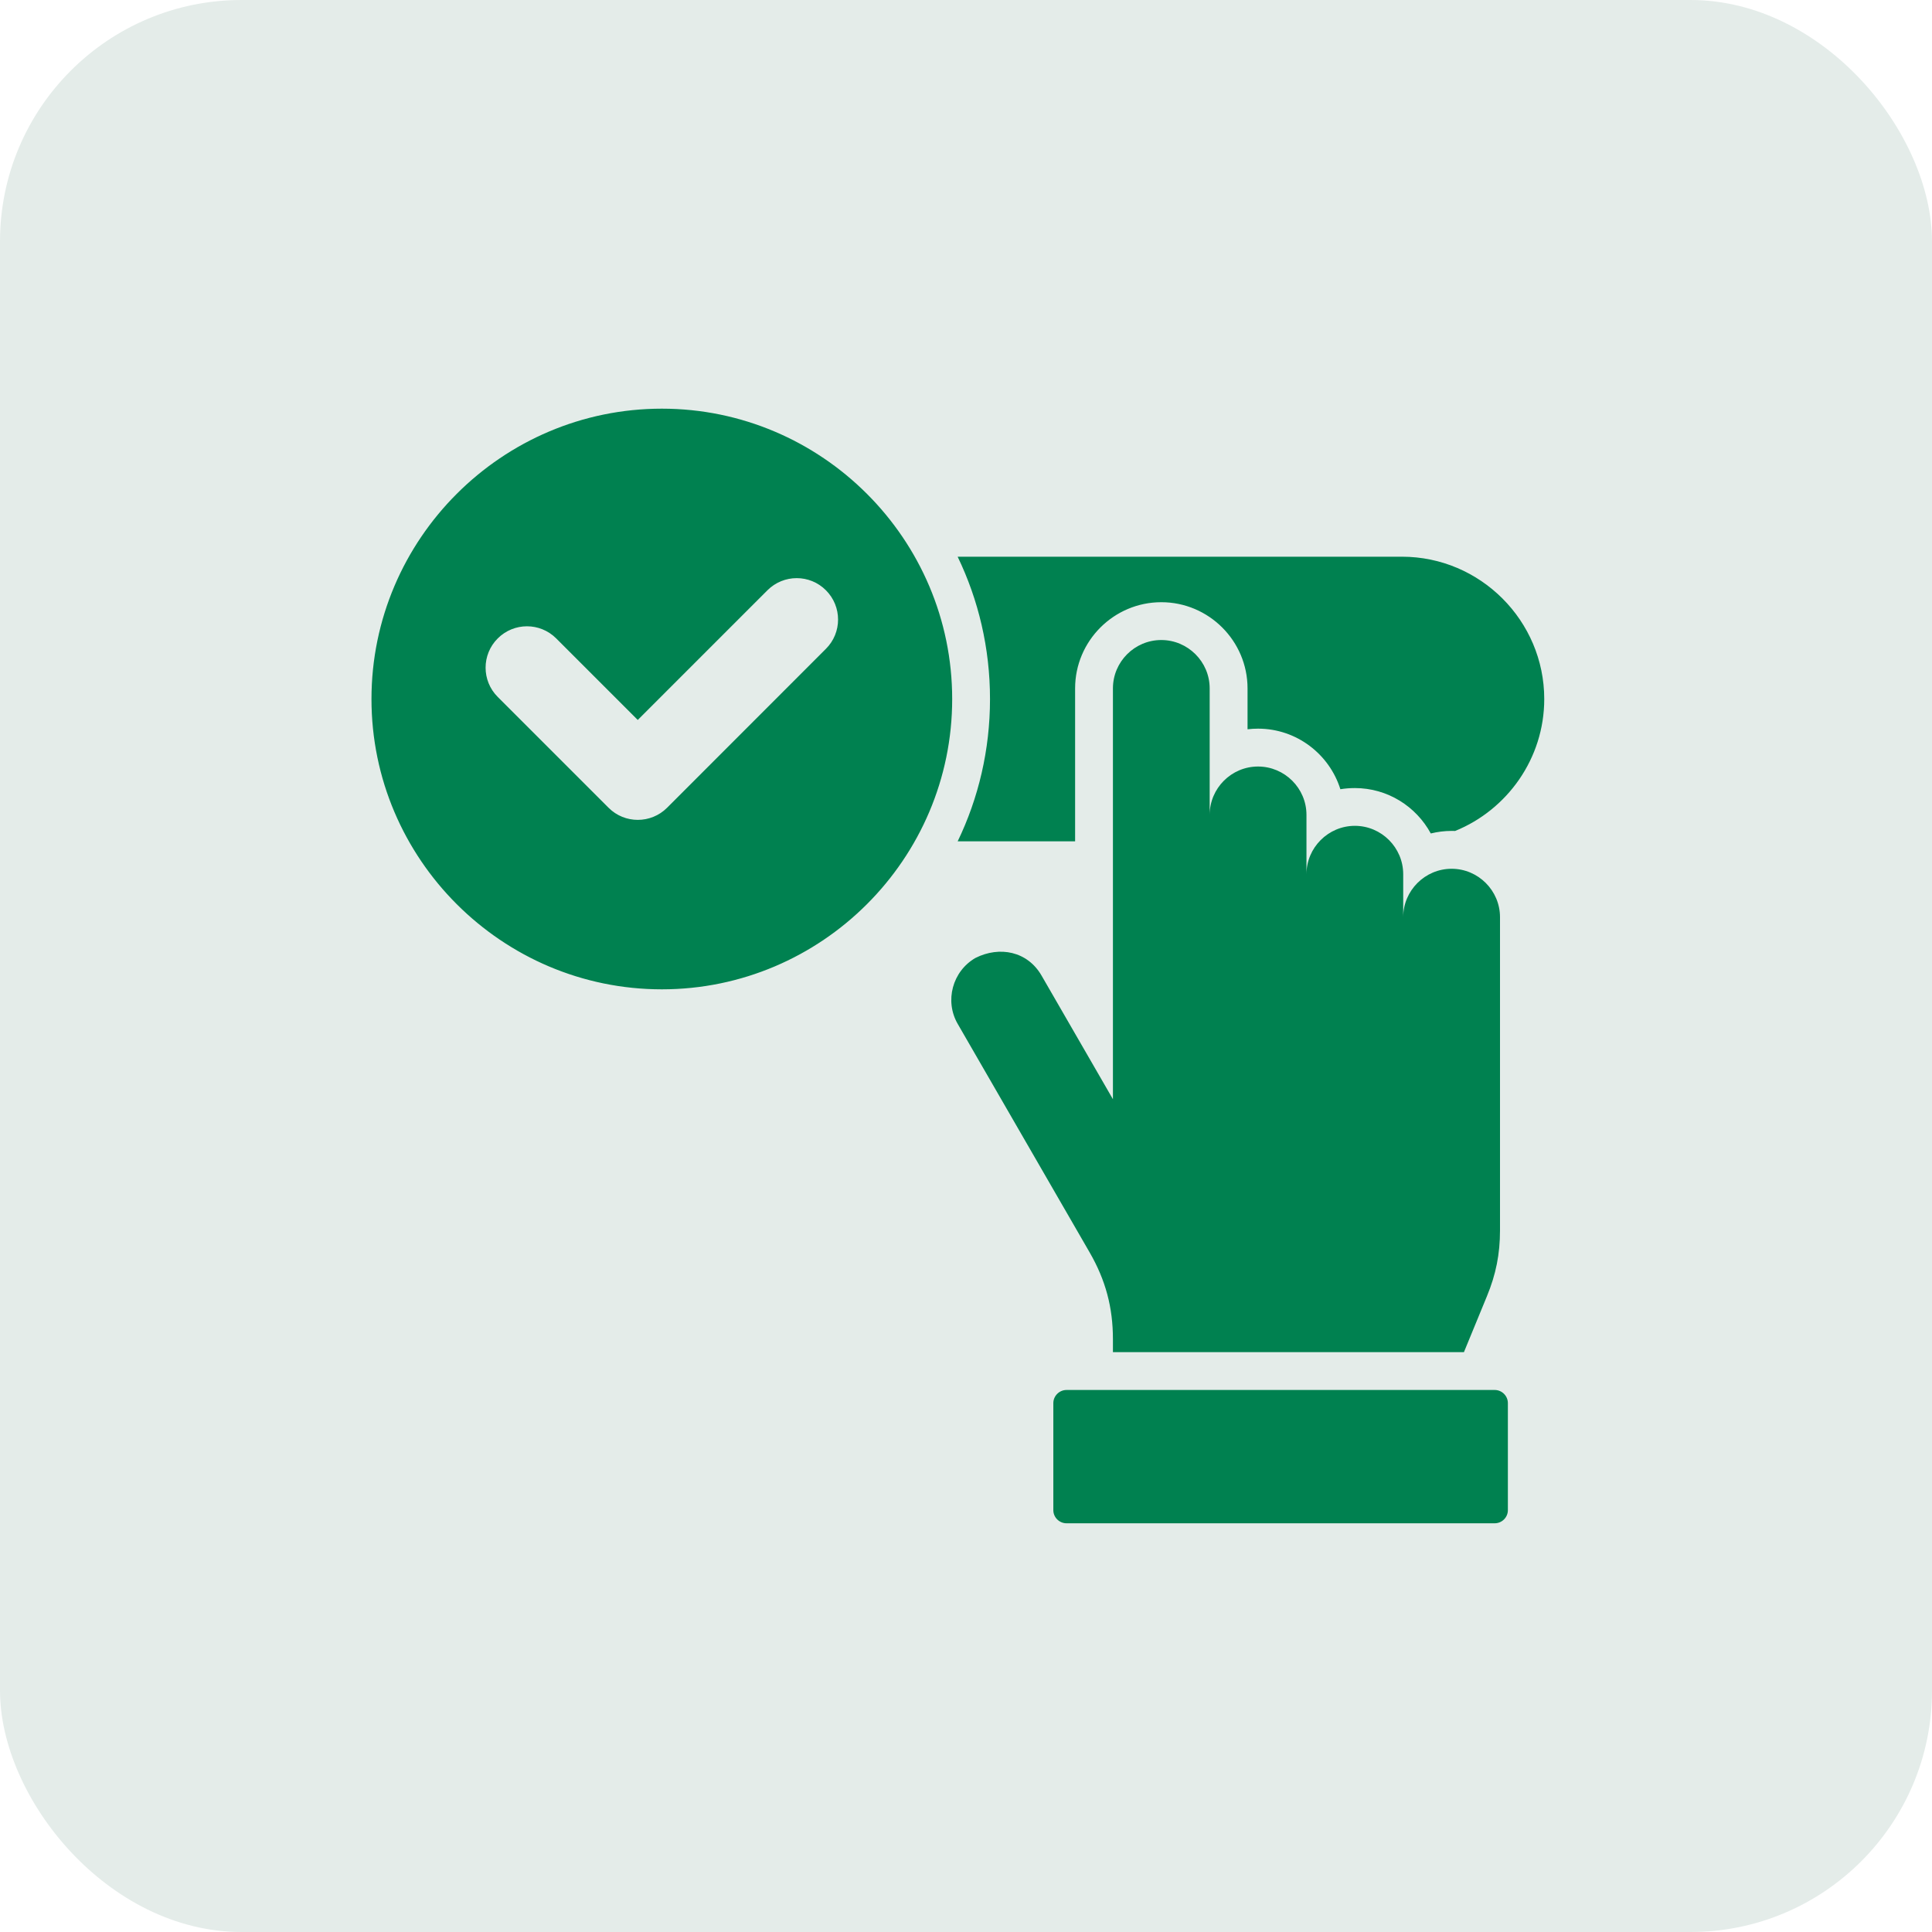 <?xml version="1.0" encoding="UTF-8"?> <svg xmlns="http://www.w3.org/2000/svg" width="40" height="40" viewBox="0 0 40 40" fill="none"><rect width="40" height="40" rx="5" fill="#E4ECE9"></rect><path d="M19.827 17.42C20.257 16.529 20.497 15.528 20.497 14.473C20.497 13.416 20.257 12.418 19.827 11.526H29.026C30.647 11.526 31.972 12.851 31.972 14.473C31.972 15.704 31.206 16.766 30.127 17.204C30.102 17.204 30.078 17.203 30.054 17.203C29.905 17.203 29.761 17.222 29.623 17.256C29.32 16.697 28.729 16.316 28.051 16.316C27.949 16.316 27.849 16.324 27.751 16.34C27.524 15.616 26.846 15.086 26.047 15.086C25.973 15.086 25.9 15.09 25.829 15.099V14.252C25.829 13.27 25.027 12.468 24.044 12.468C23.061 12.468 22.259 13.269 22.259 14.252V17.419H19.827V17.42ZM23.042 27.728V27.995H30.309L30.784 26.84C30.972 26.385 31.056 25.964 31.056 25.471V18.989C31.056 18.438 30.605 17.987 30.054 17.987C29.503 17.987 29.052 18.438 29.052 18.989V18.1C29.052 17.549 28.602 17.098 28.051 17.098C27.5 17.098 27.049 17.549 27.049 18.1V16.871C27.049 16.32 26.598 15.87 26.046 15.87C25.495 15.87 25.045 16.32 25.045 16.871V14.252C25.045 13.701 24.594 13.251 24.043 13.251C23.492 13.251 23.042 13.701 23.042 14.252V19.603V21.447V22.758L21.564 20.198C21.274 19.696 20.697 19.581 20.196 19.833C19.719 20.108 19.553 20.724 19.829 21.2L22.56 25.93C22.89 26.502 23.042 27.068 23.042 27.728ZM30.947 28.778H22.081C21.931 28.778 21.808 28.902 21.808 29.05V31.266C21.808 31.416 21.932 31.538 22.081 31.538H30.946C31.096 31.538 31.219 31.416 31.219 31.266V29.05C31.219 28.902 31.097 28.778 30.947 28.778ZM19.714 14.473C19.714 17.783 17.013 20.483 13.703 20.483C10.392 20.483 7.691 17.783 7.691 14.473C7.691 11.162 10.392 8.461 13.703 8.461C17.013 8.461 19.714 11.162 19.714 14.473ZM17.1 12.221C16.767 11.886 16.224 11.886 15.889 12.221L13.204 14.906L11.516 13.218C11.181 12.883 10.64 12.883 10.305 13.218C9.97 13.552 9.97 14.095 10.305 14.429L12.6 16.724C12.933 17.058 13.476 17.058 13.811 16.724L17.1 13.433C17.435 13.099 17.435 12.556 17.1 12.221Z" fill="#008150"></path></svg> 